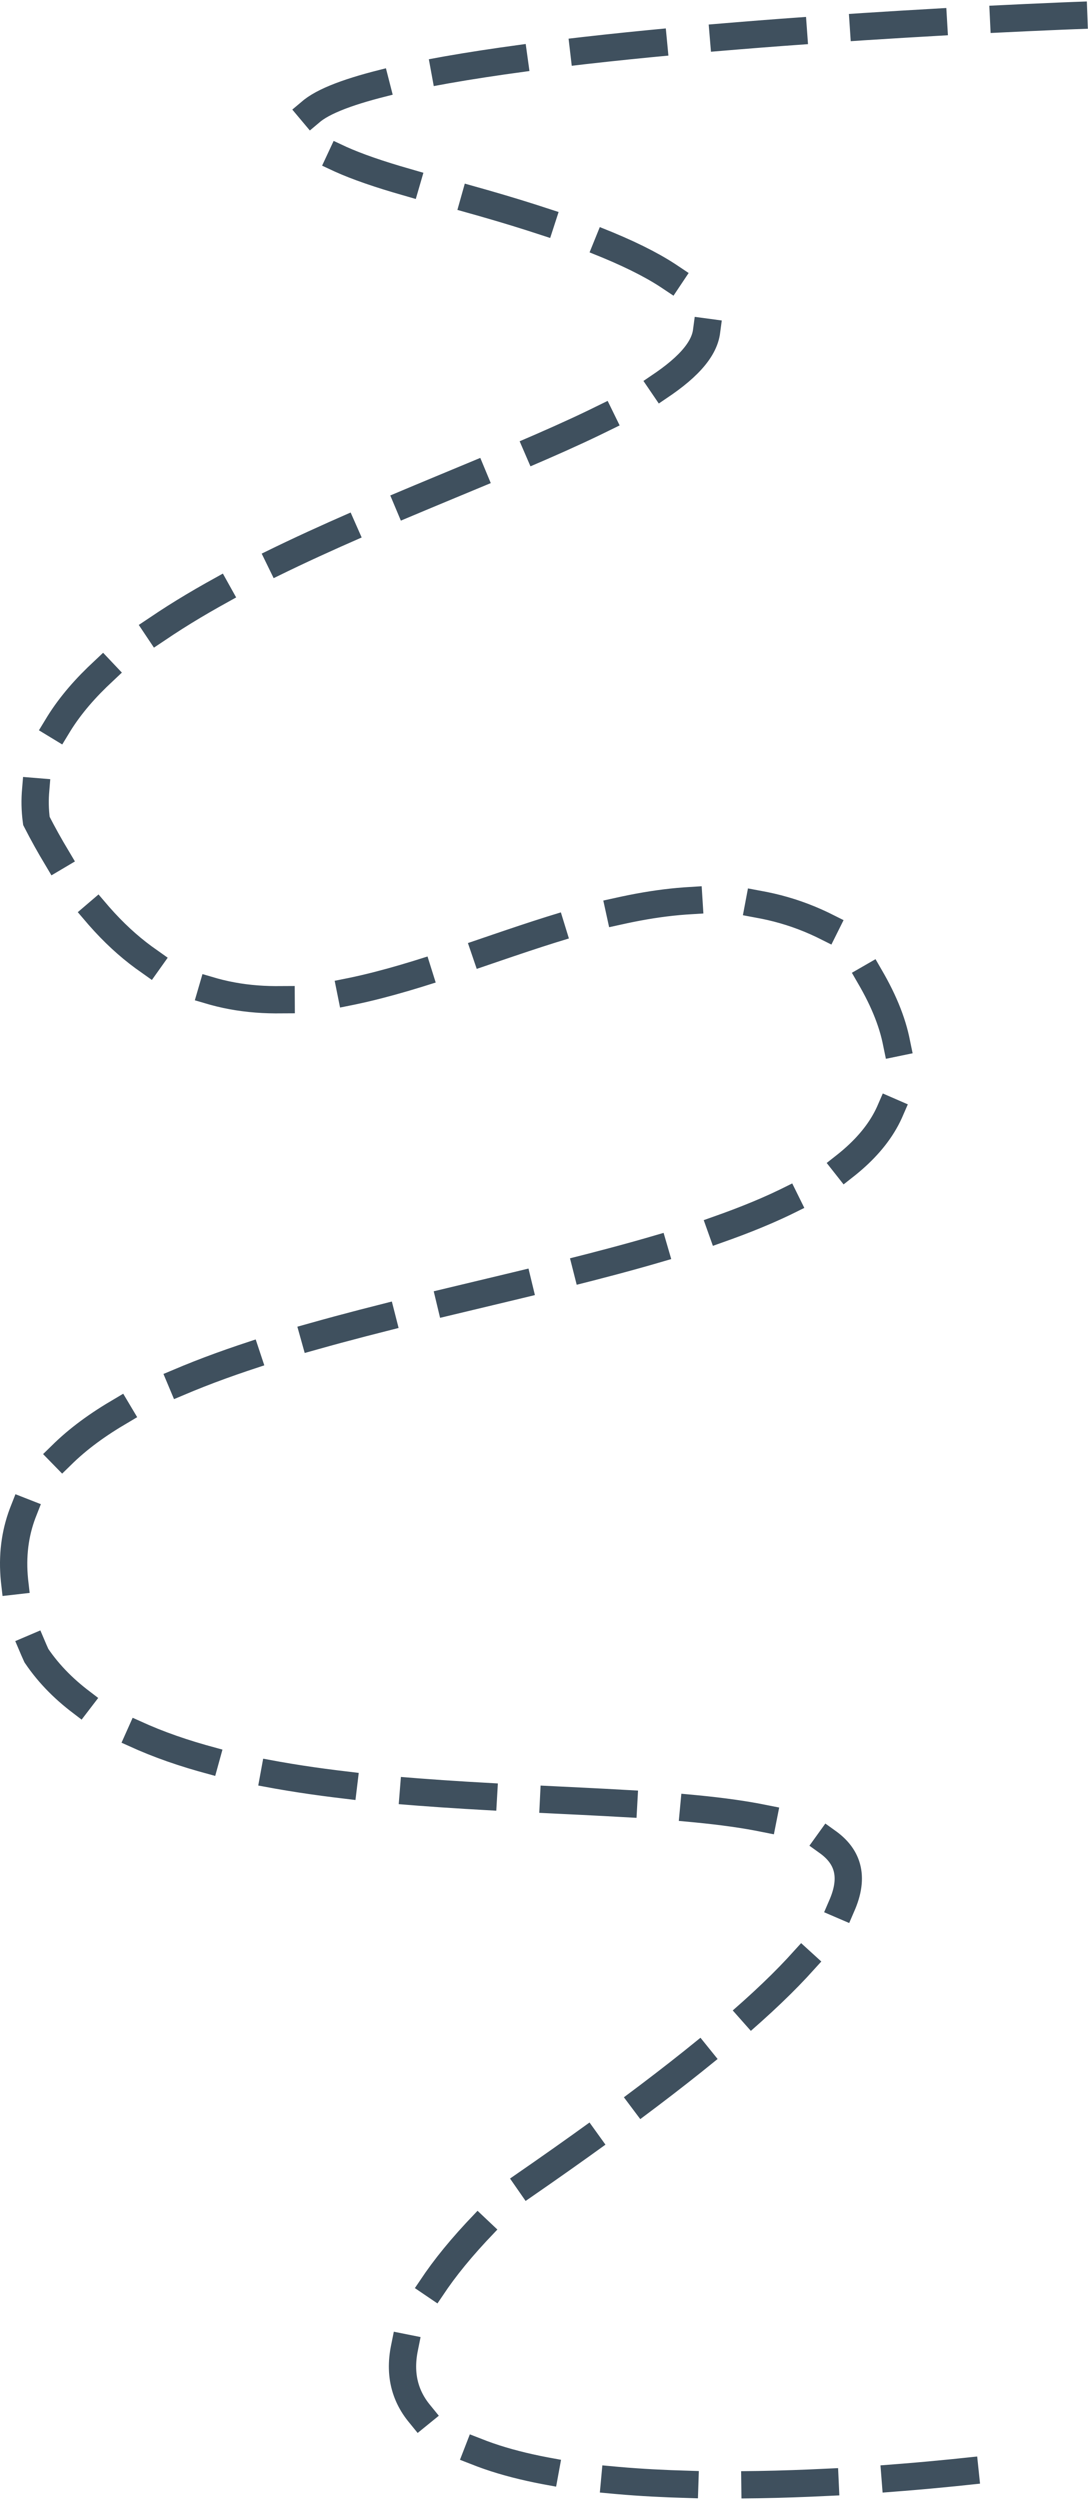 <?xml version="1.0" encoding="UTF-8"?> <svg xmlns="http://www.w3.org/2000/svg" width="558" height="1282" viewBox="0 0 558 1282" fill="none"><path d="M550.676 8C550.676 8 -36.672 29.597 220.174 96.561C640.181 206.062 -5.312 243.562 18.674 421.001C127.688 634.062 292.865 397.744 431.684 479.562C610.68 713.562 -90.83 610.249 18.674 849.062C124.688 1006.06 719.688 809.562 267.678 1121.5C40.188 1330.06 519.688 1264.56 519.688 1264.56" stroke="#3F505E" stroke-width="14" stroke-linecap="square" stroke-dasharray="36 36"></path></svg> 